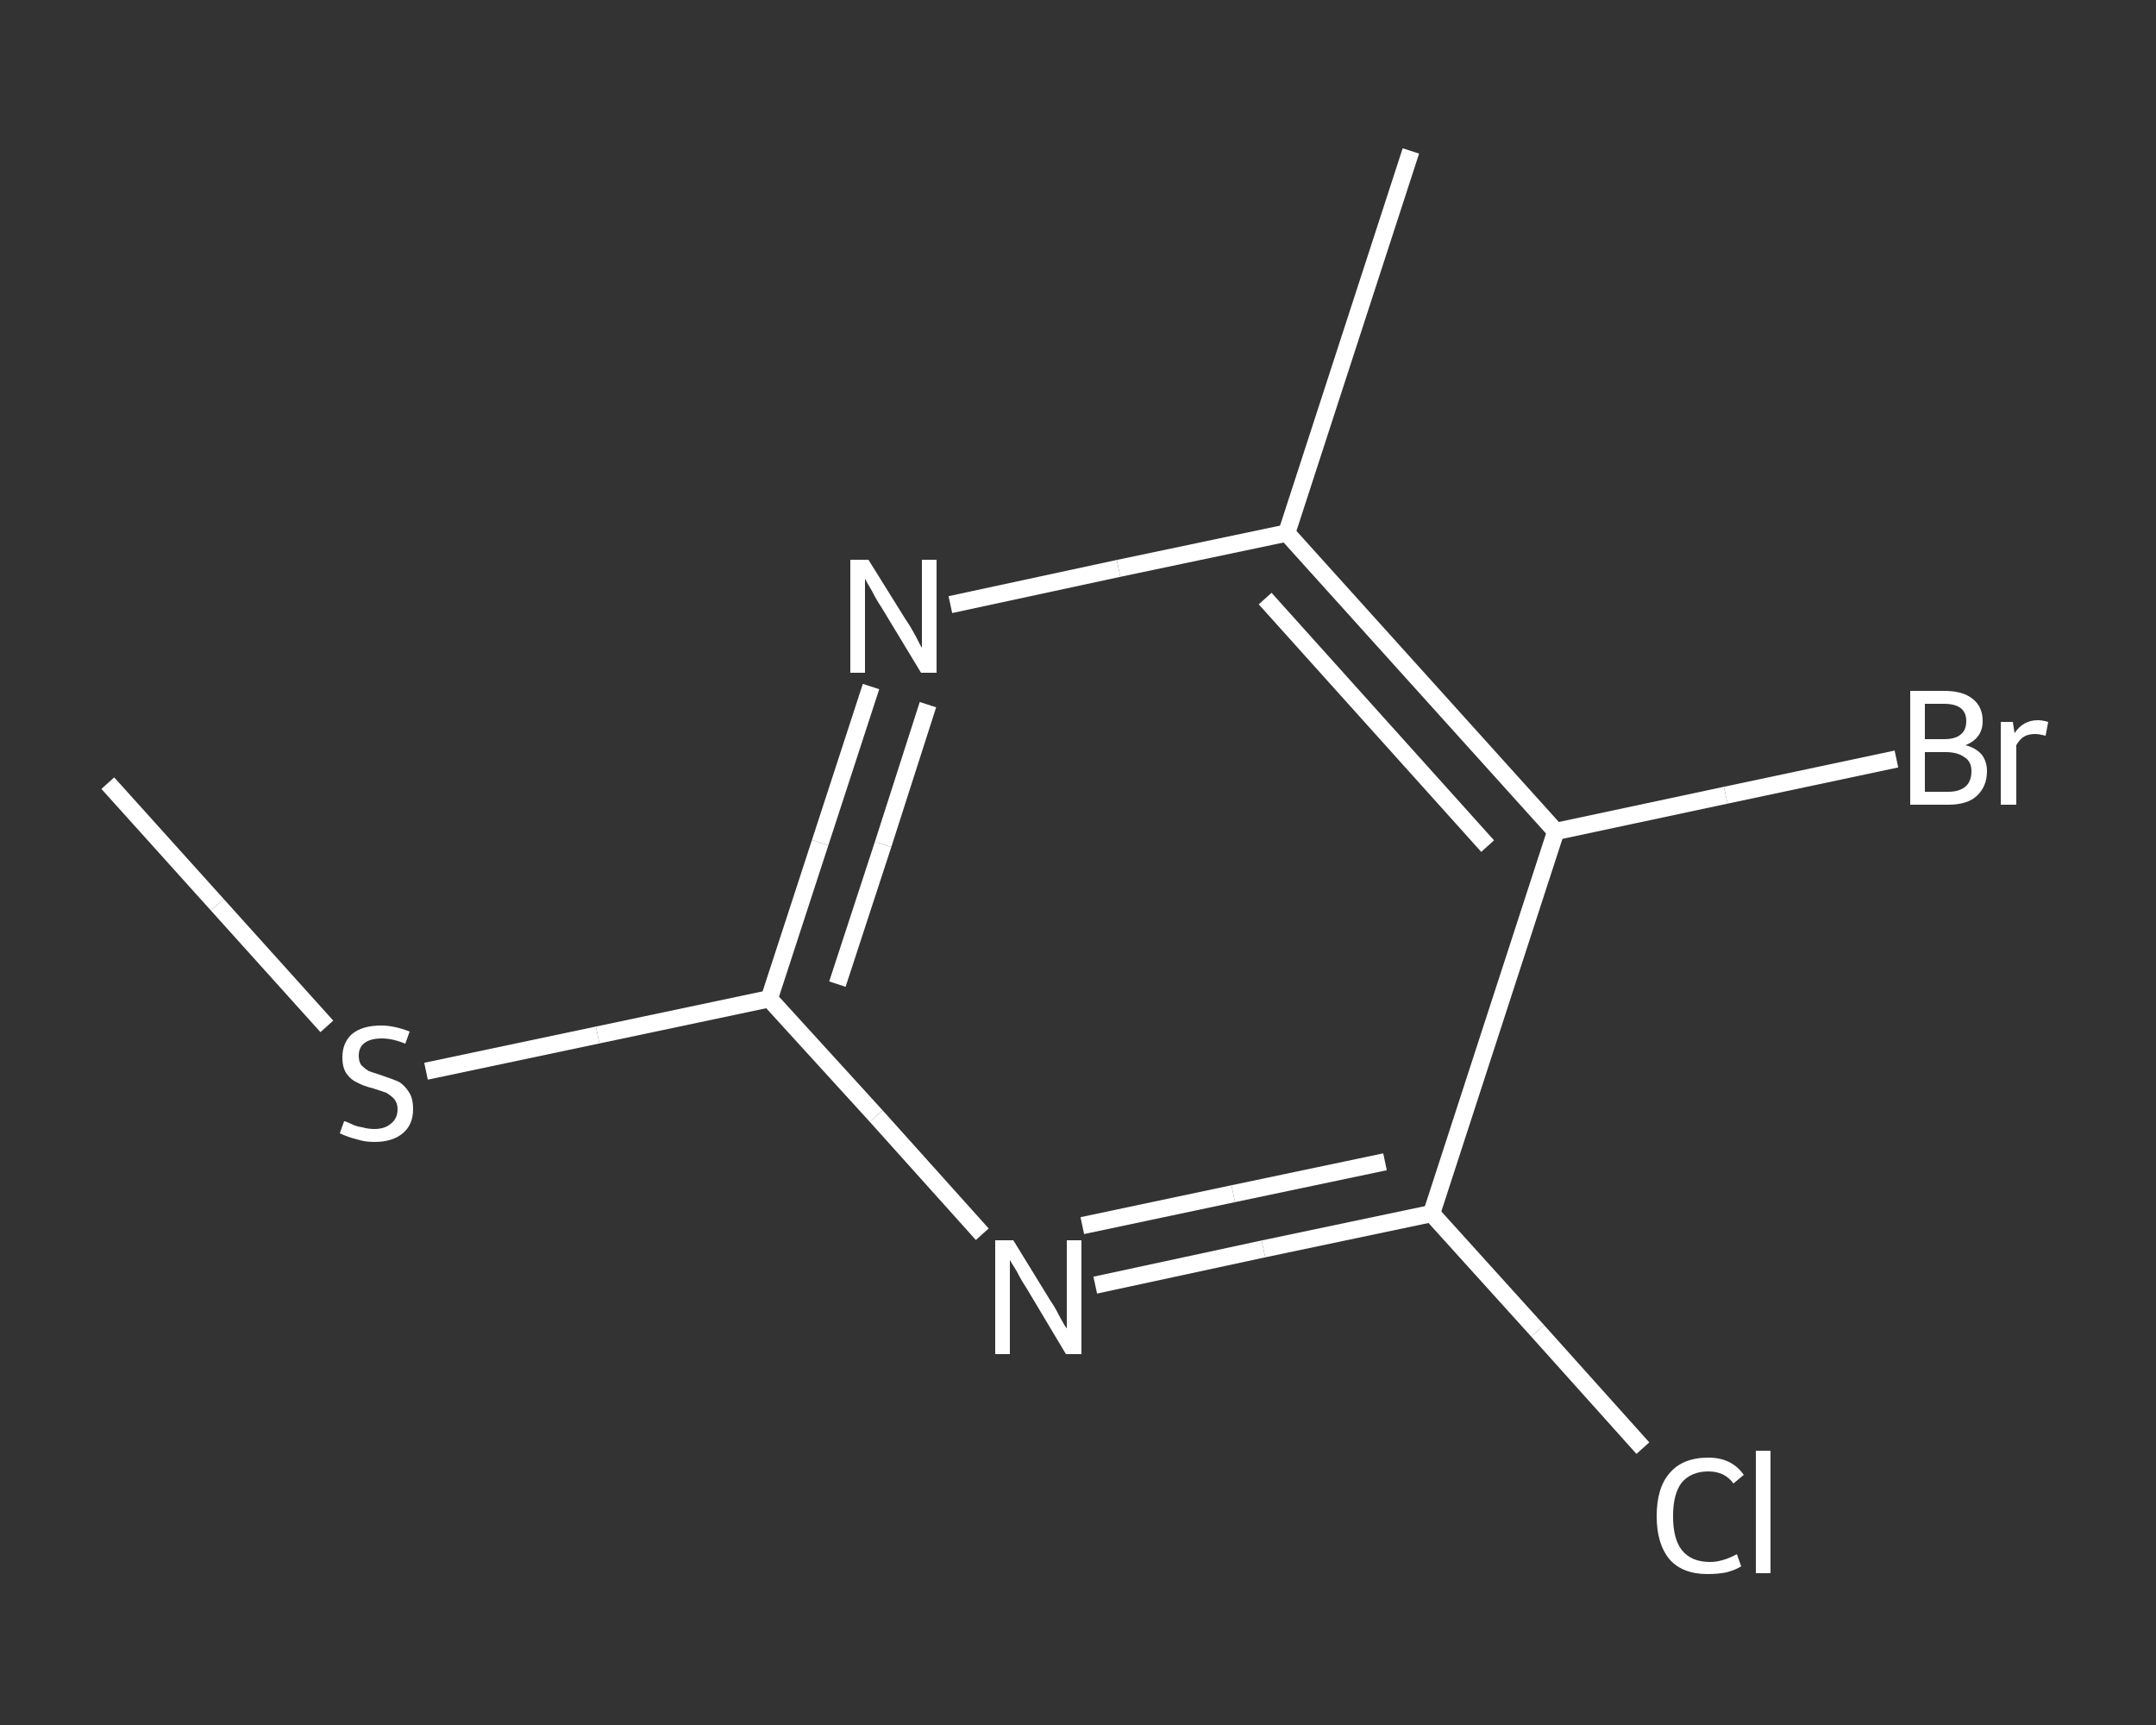 <?xml version='1.0' encoding='iso-8859-1'?>
<svg version='1.1' baseProfile='full'
              xmlns='http://www.w3.org/2000/svg'
                      xmlns:rdkit='http://www.rdkit.org/xml'
                      xmlns:xlink='http://www.w3.org/1999/xlink'
                  xml:space='preserve'
width='250px' height='200px' viewBox='0 0 250 200'>
<rect x="0" y="0" width="250" height="200" fill="#333333" stroke="none"/>
<!-- END OF HEADER -->
<rect style='opacity:1.0;fill:transparent;stroke:none' width='250.0' height='200.0' x='0.0' y='0.0'> </rect>
<path class='bond-0 atom-0 atom-1' d='M 12.5,90.8 L 25.2,104.9' style='fill:none;fill-rule:evenodd;stroke:#FFFFFF;stroke-width:2.0px;stroke-linecap:butt;stroke-linejoin:miter;stroke-opacity:1' />
<path class='bond-0 atom-0 atom-1' d='M 25.2,104.9 L 37.9,119.0' style='fill:none;fill-rule:evenodd;stroke:#FFFFFF;stroke-width:2.0px;stroke-linecap:butt;stroke-linejoin:miter;stroke-opacity:1' />
<path class='bond-1 atom-1 atom-2' d='M 49.4,124.2 L 69.3,120.0' style='fill:none;fill-rule:evenodd;stroke:#FFFFFF;stroke-width:2.0px;stroke-linecap:butt;stroke-linejoin:miter;stroke-opacity:1' />
<path class='bond-1 atom-1 atom-2' d='M 69.3,120.0 L 89.2,115.8' style='fill:none;fill-rule:evenodd;stroke:#FFFFFF;stroke-width:2.0px;stroke-linecap:butt;stroke-linejoin:miter;stroke-opacity:1' />
<path class='bond-2 atom-2 atom-3' d='M 89.2,115.8 L 95.1,97.7' style='fill:none;fill-rule:evenodd;stroke:#FFFFFF;stroke-width:2.0px;stroke-linecap:butt;stroke-linejoin:miter;stroke-opacity:1' />
<path class='bond-2 atom-2 atom-3' d='M 95.1,97.7 L 101.0,79.6' style='fill:none;fill-rule:evenodd;stroke:#FFFFFF;stroke-width:2.0px;stroke-linecap:butt;stroke-linejoin:miter;stroke-opacity:1' />
<path class='bond-2 atom-2 atom-3' d='M 97.1,114.1 L 102.4,97.9' style='fill:none;fill-rule:evenodd;stroke:#FFFFFF;stroke-width:2.0px;stroke-linecap:butt;stroke-linejoin:miter;stroke-opacity:1' />
<path class='bond-2 atom-2 atom-3' d='M 102.4,97.9 L 107.6,81.7' style='fill:none;fill-rule:evenodd;stroke:#FFFFFF;stroke-width:2.0px;stroke-linecap:butt;stroke-linejoin:miter;stroke-opacity:1' />
<path class='bond-3 atom-3 atom-4' d='M 110.2,70.1 L 129.7,65.9' style='fill:none;fill-rule:evenodd;stroke:#FFFFFF;stroke-width:2.0px;stroke-linecap:butt;stroke-linejoin:miter;stroke-opacity:1' />
<path class='bond-3 atom-3 atom-4' d='M 129.7,65.9 L 149.2,61.8' style='fill:none;fill-rule:evenodd;stroke:#FFFFFF;stroke-width:2.0px;stroke-linecap:butt;stroke-linejoin:miter;stroke-opacity:1' />
<path class='bond-4 atom-4 atom-5' d='M 149.2,61.8 L 163.6,17.5' style='fill:none;fill-rule:evenodd;stroke:#FFFFFF;stroke-width:2.0px;stroke-linecap:butt;stroke-linejoin:miter;stroke-opacity:1' />
<path class='bond-5 atom-4 atom-6' d='M 149.2,61.8 L 180.4,96.4' style='fill:none;fill-rule:evenodd;stroke:#FFFFFF;stroke-width:2.0px;stroke-linecap:butt;stroke-linejoin:miter;stroke-opacity:1' />
<path class='bond-5 atom-4 atom-6' d='M 146.7,69.4 L 172.5,98.1' style='fill:none;fill-rule:evenodd;stroke:#FFFFFF;stroke-width:2.0px;stroke-linecap:butt;stroke-linejoin:miter;stroke-opacity:1' />
<path class='bond-6 atom-6 atom-7' d='M 180.4,96.4 L 200.1,92.2' style='fill:none;fill-rule:evenodd;stroke:#FFFFFF;stroke-width:2.0px;stroke-linecap:butt;stroke-linejoin:miter;stroke-opacity:1' />
<path class='bond-6 atom-6 atom-7' d='M 200.1,92.2 L 219.9,88.0' style='fill:none;fill-rule:evenodd;stroke:#FFFFFF;stroke-width:2.0px;stroke-linecap:butt;stroke-linejoin:miter;stroke-opacity:1' />
<path class='bond-7 atom-6 atom-8' d='M 180.4,96.4 L 166.0,140.7' style='fill:none;fill-rule:evenodd;stroke:#FFFFFF;stroke-width:2.0px;stroke-linecap:butt;stroke-linejoin:miter;stroke-opacity:1' />
<path class='bond-8 atom-8 atom-9' d='M 166.0,140.7 L 178.3,154.3' style='fill:none;fill-rule:evenodd;stroke:#FFFFFF;stroke-width:2.0px;stroke-linecap:butt;stroke-linejoin:miter;stroke-opacity:1' />
<path class='bond-8 atom-8 atom-9' d='M 178.3,154.3 L 190.5,167.9' style='fill:none;fill-rule:evenodd;stroke:#FFFFFF;stroke-width:2.0px;stroke-linecap:butt;stroke-linejoin:miter;stroke-opacity:1' />
<path class='bond-9 atom-8 atom-10' d='M 166.0,140.7 L 146.5,144.8' style='fill:none;fill-rule:evenodd;stroke:#FFFFFF;stroke-width:2.0px;stroke-linecap:butt;stroke-linejoin:miter;stroke-opacity:1' />
<path class='bond-9 atom-8 atom-10' d='M 146.5,144.8 L 127.0,149.0' style='fill:none;fill-rule:evenodd;stroke:#FFFFFF;stroke-width:2.0px;stroke-linecap:butt;stroke-linejoin:miter;stroke-opacity:1' />
<path class='bond-9 atom-8 atom-10' d='M 160.6,134.7 L 143.0,138.4' style='fill:none;fill-rule:evenodd;stroke:#FFFFFF;stroke-width:2.0px;stroke-linecap:butt;stroke-linejoin:miter;stroke-opacity:1' />
<path class='bond-9 atom-8 atom-10' d='M 143.0,138.4 L 125.5,142.1' style='fill:none;fill-rule:evenodd;stroke:#FFFFFF;stroke-width:2.0px;stroke-linecap:butt;stroke-linejoin:miter;stroke-opacity:1' />
<path class='bond-10 atom-10 atom-2' d='M 113.9,143.1 L 101.6,129.4' style='fill:none;fill-rule:evenodd;stroke:#FFFFFF;stroke-width:2.0px;stroke-linecap:butt;stroke-linejoin:miter;stroke-opacity:1' />
<path class='bond-10 atom-10 atom-2' d='M 101.6,129.4 L 89.2,115.8' style='fill:none;fill-rule:evenodd;stroke:#FFFFFF;stroke-width:2.0px;stroke-linecap:butt;stroke-linejoin:miter;stroke-opacity:1' />
<path class='atom-1' d='M 39.9 130.0
Q 40.1 130.0, 40.7 130.3
Q 41.3 130.6, 42.0 130.7
Q 42.7 130.9, 43.4 130.9
Q 44.6 130.9, 45.3 130.3
Q 46.1 129.7, 46.1 128.6
Q 46.1 127.9, 45.7 127.4
Q 45.3 127.0, 44.8 126.7
Q 44.2 126.5, 43.3 126.2
Q 42.1 125.9, 41.4 125.5
Q 40.7 125.2, 40.2 124.5
Q 39.7 123.8, 39.7 122.6
Q 39.7 120.9, 40.8 119.9
Q 42.0 118.9, 44.2 118.9
Q 45.7 118.9, 47.5 119.6
L 47.0 121.0
Q 45.5 120.4, 44.3 120.4
Q 43.0 120.4, 42.3 120.9
Q 41.6 121.4, 41.6 122.4
Q 41.6 123.1, 41.9 123.5
Q 42.3 123.9, 42.8 124.2
Q 43.4 124.4, 44.3 124.7
Q 45.5 125.1, 46.2 125.4
Q 46.9 125.8, 47.4 126.6
Q 47.9 127.3, 47.9 128.6
Q 47.9 130.4, 46.7 131.4
Q 45.5 132.4, 43.4 132.4
Q 42.3 132.4, 41.4 132.1
Q 40.5 131.9, 39.4 131.4
L 39.9 130.0
' fill='#FFFFFF'/>
<path class='atom-3' d='M 100.7 64.9
L 105.0 71.8
Q 105.5 72.5, 106.2 73.8
Q 106.8 75.0, 106.9 75.1
L 106.9 64.9
L 108.6 64.9
L 108.6 78.0
L 106.8 78.0
L 102.2 70.4
Q 101.6 69.5, 101.1 68.5
Q 100.5 67.5, 100.3 67.1
L 100.3 78.0
L 98.6 78.0
L 98.6 64.9
L 100.7 64.9
' fill='#FFFFFF'/>
<path class='atom-7' d='M 227.9 86.4
Q 229.1 86.7, 229.8 87.5
Q 230.4 88.3, 230.4 89.4
Q 230.4 91.2, 229.2 92.3
Q 228.1 93.3, 225.9 93.3
L 221.5 93.3
L 221.5 80.1
L 225.4 80.1
Q 227.6 80.1, 228.7 81.0
Q 229.9 81.9, 229.9 83.6
Q 229.9 85.6, 227.9 86.4
M 223.2 81.6
L 223.2 85.7
L 225.4 85.7
Q 226.7 85.7, 227.3 85.2
Q 228.0 84.7, 228.0 83.6
Q 228.0 81.6, 225.4 81.6
L 223.2 81.6
M 225.9 91.8
Q 227.2 91.8, 227.9 91.2
Q 228.6 90.6, 228.6 89.4
Q 228.6 88.3, 227.8 87.8
Q 227.0 87.2, 225.6 87.2
L 223.2 87.2
L 223.2 91.8
L 225.9 91.8
' fill='#FFFFFF'/>
<path class='atom-7' d='M 233.4 83.7
L 233.6 85.0
Q 234.6 83.5, 236.3 83.5
Q 236.8 83.5, 237.5 83.7
L 237.2 85.3
Q 236.4 85.1, 236.0 85.1
Q 235.2 85.1, 234.7 85.4
Q 234.2 85.7, 233.8 86.4
L 233.8 93.3
L 232.0 93.3
L 232.0 83.7
L 233.4 83.7
' fill='#FFFFFF'/>
<path class='atom-9' d='M 192.1 175.8
Q 192.1 172.5, 193.6 170.8
Q 195.1 169.0, 198.1 169.0
Q 200.8 169.0, 202.2 171.0
L 201.0 172.0
Q 200.0 170.6, 198.1 170.6
Q 196.1 170.6, 195.0 171.9
Q 194.0 173.2, 194.0 175.8
Q 194.0 178.4, 195.0 179.7
Q 196.1 181.1, 198.3 181.1
Q 199.7 181.1, 201.4 180.2
L 201.9 181.6
Q 201.3 182.0, 200.2 182.3
Q 199.2 182.5, 198.0 182.5
Q 195.1 182.5, 193.6 180.8
Q 192.1 179.0, 192.1 175.8
' fill='#FFFFFF'/>
<path class='atom-9' d='M 203.6 168.2
L 205.3 168.2
L 205.3 182.4
L 203.6 182.4
L 203.6 168.2
' fill='#FFFFFF'/>
<path class='atom-10' d='M 117.5 143.8
L 121.8 150.8
Q 122.3 151.5, 122.9 152.7
Q 123.6 154.0, 123.7 154.0
L 123.7 143.8
L 125.4 143.8
L 125.4 157.0
L 123.6 157.0
L 119.0 149.3
Q 118.4 148.4, 117.9 147.4
Q 117.3 146.4, 117.1 146.1
L 117.1 157.0
L 115.4 157.0
L 115.4 143.8
L 117.5 143.8
' fill='#FFFFFF'/>
</svg>
